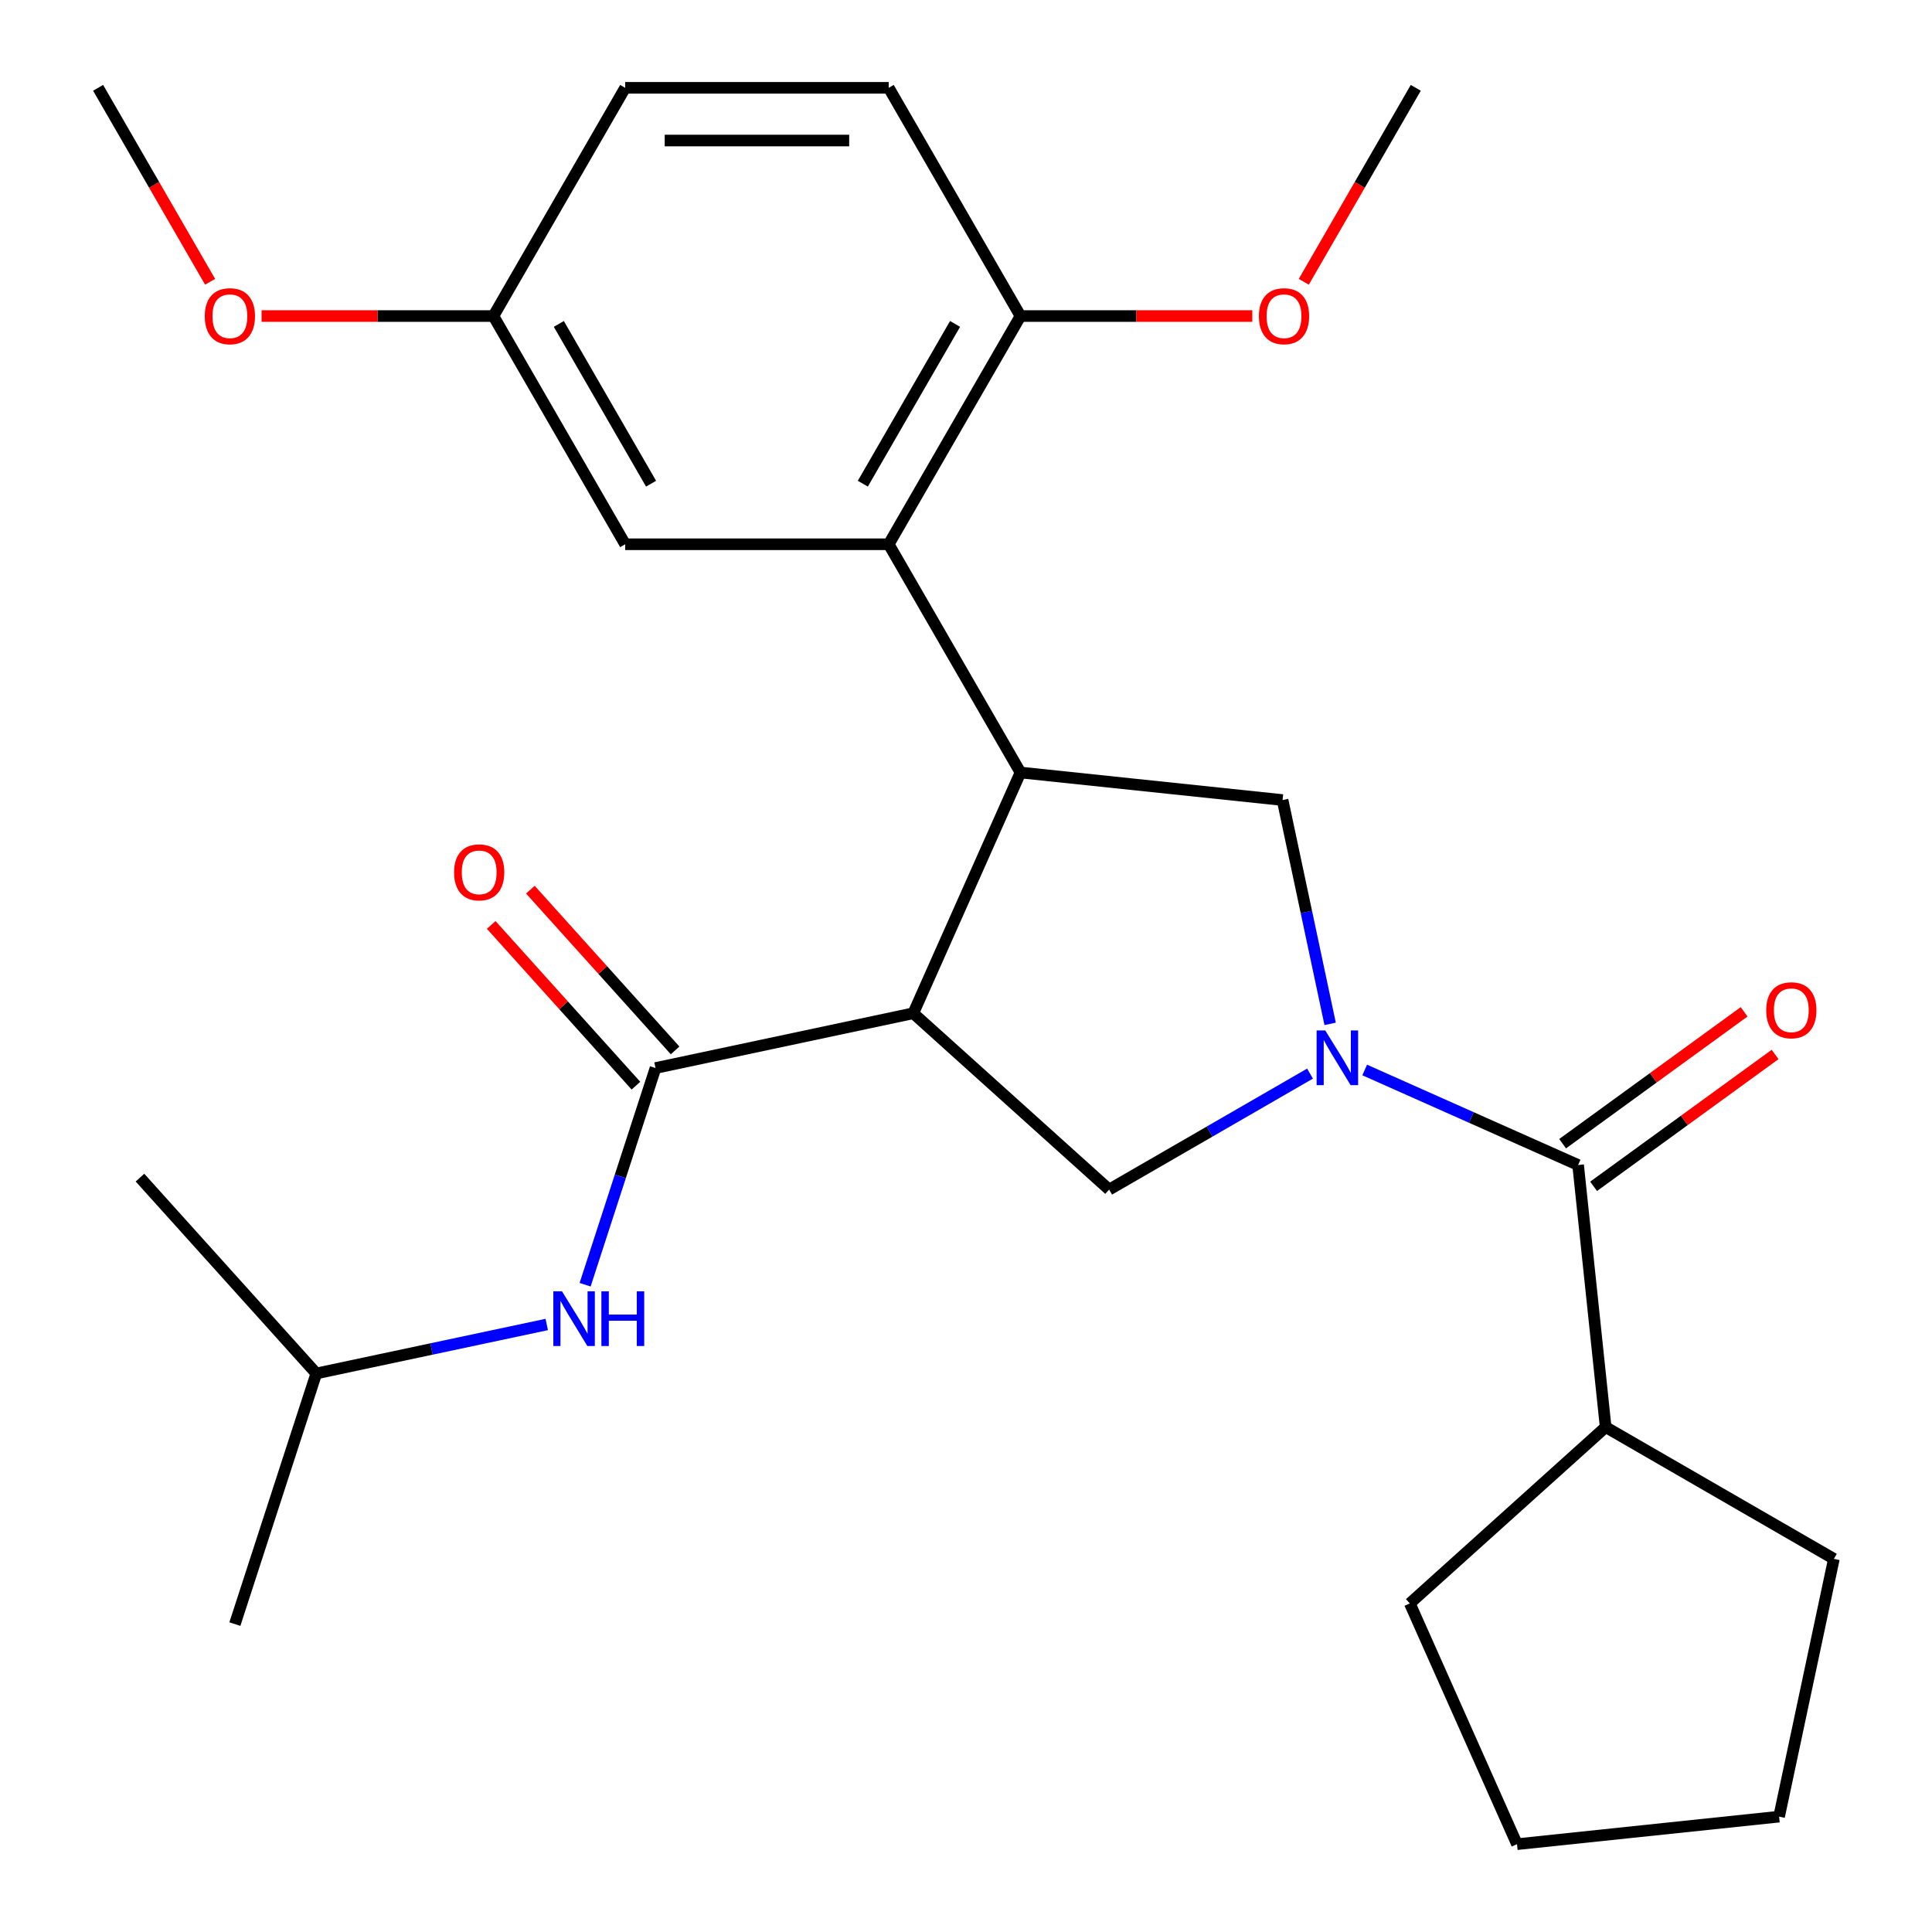 <?xml version='1.0' encoding='iso-8859-1'?>
<svg version='1.1' baseProfile='full'
              xmlns='http://www.w3.org/2000/svg'
                      xmlns:rdkit='http://www.rdkit.org/xml'
                      xmlns:xlink='http://www.w3.org/1999/xlink'
                  xml:space='preserve'
width='1000px' height='1000px' viewBox='0 0 1000 1000'>
<!-- END OF HEADER -->
<rect style='opacity:1.0;fill:#FFFFFF;stroke:none' width='1000' height='1000' x='0' y='0'> </rect>
<path class='bond-3' d='M 678.066,555.694 L 626.076,585.71' style='fill:none;fill-rule:evenodd;stroke:#0000FF;stroke-width:6px;stroke-linecap:butt;stroke-linejoin:miter;stroke-opacity:1' />
<path class='bond-3' d='M 626.076,585.71 L 574.087,615.726' style='fill:none;fill-rule:evenodd;stroke:#000000;stroke-width:6px;stroke-linecap:butt;stroke-linejoin:miter;stroke-opacity:1' />
<path class='bond-4' d='M 706.366,553.824 L 761.597,578.415' style='fill:none;fill-rule:evenodd;stroke:#0000FF;stroke-width:6px;stroke-linecap:butt;stroke-linejoin:miter;stroke-opacity:1' />
<path class='bond-4' d='M 761.597,578.415 L 816.828,603.005' style='fill:none;fill-rule:evenodd;stroke:#000000;stroke-width:6px;stroke-linecap:butt;stroke-linejoin:miter;stroke-opacity:1' />
<path class='bond-5' d='M 688.482,529.954 L 676.169,472.028' style='fill:none;fill-rule:evenodd;stroke:#0000FF;stroke-width:6px;stroke-linecap:butt;stroke-linejoin:miter;stroke-opacity:1' />
<path class='bond-5' d='M 676.169,472.028 L 663.856,414.101' style='fill:none;fill-rule:evenodd;stroke:#000000;stroke-width:6px;stroke-linecap:butt;stroke-linejoin:miter;stroke-opacity:1' />
<path class='bond-0' d='M 472.719,524.454 L 574.087,615.726' style='fill:none;fill-rule:evenodd;stroke:#000000;stroke-width:6px;stroke-linecap:butt;stroke-linejoin:miter;stroke-opacity:1' />
<path class='bond-2' d='M 472.719,524.454 L 339.295,552.814' style='fill:none;fill-rule:evenodd;stroke:#000000;stroke-width:6px;stroke-linecap:butt;stroke-linejoin:miter;stroke-opacity:1' />
<path class='bond-27' d='M 472.719,524.454 L 528.199,399.843' style='fill:none;fill-rule:evenodd;stroke:#000000;stroke-width:6px;stroke-linecap:butt;stroke-linejoin:miter;stroke-opacity:1' />
<path class='bond-1' d='M 528.199,399.843 L 663.856,414.101' style='fill:none;fill-rule:evenodd;stroke:#000000;stroke-width:6px;stroke-linecap:butt;stroke-linejoin:miter;stroke-opacity:1' />
<path class='bond-6' d='M 528.199,399.843 L 459.997,281.713' style='fill:none;fill-rule:evenodd;stroke:#000000;stroke-width:6px;stroke-linecap:butt;stroke-linejoin:miter;stroke-opacity:1' />
<path class='bond-7' d='M 339.295,552.814 L 321.074,608.893' style='fill:none;fill-rule:evenodd;stroke:#000000;stroke-width:6px;stroke-linecap:butt;stroke-linejoin:miter;stroke-opacity:1' />
<path class='bond-7' d='M 321.074,608.893 L 302.853,664.972' style='fill:none;fill-rule:evenodd;stroke:#0000FF;stroke-width:6px;stroke-linecap:butt;stroke-linejoin:miter;stroke-opacity:1' />
<path class='bond-10' d='M 349.432,543.687 L 311.976,502.088' style='fill:none;fill-rule:evenodd;stroke:#000000;stroke-width:6px;stroke-linecap:butt;stroke-linejoin:miter;stroke-opacity:1' />
<path class='bond-10' d='M 311.976,502.088 L 274.52,460.489' style='fill:none;fill-rule:evenodd;stroke:#FF0000;stroke-width:6px;stroke-linecap:butt;stroke-linejoin:miter;stroke-opacity:1' />
<path class='bond-10' d='M 329.159,561.942 L 291.703,520.343' style='fill:none;fill-rule:evenodd;stroke:#000000;stroke-width:6px;stroke-linecap:butt;stroke-linejoin:miter;stroke-opacity:1' />
<path class='bond-10' d='M 291.703,520.343 L 254.247,478.744' style='fill:none;fill-rule:evenodd;stroke:#FF0000;stroke-width:6px;stroke-linecap:butt;stroke-linejoin:miter;stroke-opacity:1' />
<path class='bond-11' d='M 824.845,614.04 L 871.817,579.913' style='fill:none;fill-rule:evenodd;stroke:#000000;stroke-width:6px;stroke-linecap:butt;stroke-linejoin:miter;stroke-opacity:1' />
<path class='bond-11' d='M 871.817,579.913 L 918.788,545.787' style='fill:none;fill-rule:evenodd;stroke:#FF0000;stroke-width:6px;stroke-linecap:butt;stroke-linejoin:miter;stroke-opacity:1' />
<path class='bond-11' d='M 808.81,591.97 L 855.782,557.843' style='fill:none;fill-rule:evenodd;stroke:#000000;stroke-width:6px;stroke-linecap:butt;stroke-linejoin:miter;stroke-opacity:1' />
<path class='bond-11' d='M 855.782,557.843 L 902.753,523.716' style='fill:none;fill-rule:evenodd;stroke:#FF0000;stroke-width:6px;stroke-linecap:butt;stroke-linejoin:miter;stroke-opacity:1' />
<path class='bond-12' d='M 816.828,603.005 L 831.086,738.662' style='fill:none;fill-rule:evenodd;stroke:#000000;stroke-width:6px;stroke-linecap:butt;stroke-linejoin:miter;stroke-opacity:1' />
<path class='bond-8' d='M 459.997,281.713 L 528.199,163.584' style='fill:none;fill-rule:evenodd;stroke:#000000;stroke-width:6px;stroke-linecap:butt;stroke-linejoin:miter;stroke-opacity:1' />
<path class='bond-8' d='M 446.602,250.354 L 494.343,167.663' style='fill:none;fill-rule:evenodd;stroke:#000000;stroke-width:6px;stroke-linecap:butt;stroke-linejoin:miter;stroke-opacity:1' />
<path class='bond-9' d='M 459.997,281.713 L 323.593,281.713' style='fill:none;fill-rule:evenodd;stroke:#000000;stroke-width:6px;stroke-linecap:butt;stroke-linejoin:miter;stroke-opacity:1' />
<path class='bond-17' d='M 282.994,685.55 L 223.357,698.226' style='fill:none;fill-rule:evenodd;stroke:#0000FF;stroke-width:6px;stroke-linecap:butt;stroke-linejoin:miter;stroke-opacity:1' />
<path class='bond-17' d='M 223.357,698.226 L 163.721,710.902' style='fill:none;fill-rule:evenodd;stroke:#000000;stroke-width:6px;stroke-linecap:butt;stroke-linejoin:miter;stroke-opacity:1' />
<path class='bond-13' d='M 528.199,163.584 L 459.997,45.455' style='fill:none;fill-rule:evenodd;stroke:#000000;stroke-width:6px;stroke-linecap:butt;stroke-linejoin:miter;stroke-opacity:1' />
<path class='bond-16' d='M 528.199,163.584 L 588.196,163.584' style='fill:none;fill-rule:evenodd;stroke:#000000;stroke-width:6px;stroke-linecap:butt;stroke-linejoin:miter;stroke-opacity:1' />
<path class='bond-16' d='M 588.196,163.584 L 648.193,163.584' style='fill:none;fill-rule:evenodd;stroke:#FF0000;stroke-width:6px;stroke-linecap:butt;stroke-linejoin:miter;stroke-opacity:1' />
<path class='bond-14' d='M 323.593,281.713 L 255.391,163.584' style='fill:none;fill-rule:evenodd;stroke:#000000;stroke-width:6px;stroke-linecap:butt;stroke-linejoin:miter;stroke-opacity:1' />
<path class='bond-14' d='M 336.989,250.354 L 289.247,167.663' style='fill:none;fill-rule:evenodd;stroke:#000000;stroke-width:6px;stroke-linecap:butt;stroke-linejoin:miter;stroke-opacity:1' />
<path class='bond-19' d='M 831.086,738.662 L 949.215,806.864' style='fill:none;fill-rule:evenodd;stroke:#000000;stroke-width:6px;stroke-linecap:butt;stroke-linejoin:miter;stroke-opacity:1' />
<path class='bond-20' d='M 831.086,738.662 L 729.718,829.934' style='fill:none;fill-rule:evenodd;stroke:#000000;stroke-width:6px;stroke-linecap:butt;stroke-linejoin:miter;stroke-opacity:1' />
<path class='bond-29' d='M 459.997,45.455 L 323.593,45.455' style='fill:none;fill-rule:evenodd;stroke:#000000;stroke-width:6px;stroke-linecap:butt;stroke-linejoin:miter;stroke-opacity:1' />
<path class='bond-29' d='M 439.537,72.735 L 344.054,72.735' style='fill:none;fill-rule:evenodd;stroke:#000000;stroke-width:6px;stroke-linecap:butt;stroke-linejoin:miter;stroke-opacity:1' />
<path class='bond-15' d='M 255.391,163.584 L 323.593,45.455' style='fill:none;fill-rule:evenodd;stroke:#000000;stroke-width:6px;stroke-linecap:butt;stroke-linejoin:miter;stroke-opacity:1' />
<path class='bond-18' d='M 255.391,163.584 L 195.394,163.584' style='fill:none;fill-rule:evenodd;stroke:#000000;stroke-width:6px;stroke-linecap:butt;stroke-linejoin:miter;stroke-opacity:1' />
<path class='bond-18' d='M 195.394,163.584 L 135.397,163.584' style='fill:none;fill-rule:evenodd;stroke:#FF0000;stroke-width:6px;stroke-linecap:butt;stroke-linejoin:miter;stroke-opacity:1' />
<path class='bond-21' d='M 674.84,145.854 L 703.823,95.654' style='fill:none;fill-rule:evenodd;stroke:#FF0000;stroke-width:6px;stroke-linecap:butt;stroke-linejoin:miter;stroke-opacity:1' />
<path class='bond-21' d='M 703.823,95.654 L 732.806,45.455' style='fill:none;fill-rule:evenodd;stroke:#000000;stroke-width:6px;stroke-linecap:butt;stroke-linejoin:miter;stroke-opacity:1' />
<path class='bond-23' d='M 163.721,710.902 L 121.57,840.63' style='fill:none;fill-rule:evenodd;stroke:#000000;stroke-width:6px;stroke-linecap:butt;stroke-linejoin:miter;stroke-opacity:1' />
<path class='bond-24' d='M 163.721,710.902 L 72.449,609.534' style='fill:none;fill-rule:evenodd;stroke:#000000;stroke-width:6px;stroke-linecap:butt;stroke-linejoin:miter;stroke-opacity:1' />
<path class='bond-22' d='M 108.75,145.854 L 79.768,95.654' style='fill:none;fill-rule:evenodd;stroke:#FF0000;stroke-width:6px;stroke-linecap:butt;stroke-linejoin:miter;stroke-opacity:1' />
<path class='bond-22' d='M 79.768,95.654 L 50.785,45.455' style='fill:none;fill-rule:evenodd;stroke:#000000;stroke-width:6px;stroke-linecap:butt;stroke-linejoin:miter;stroke-opacity:1' />
<path class='bond-26' d='M 949.215,806.864 L 920.855,940.287' style='fill:none;fill-rule:evenodd;stroke:#000000;stroke-width:6px;stroke-linecap:butt;stroke-linejoin:miter;stroke-opacity:1' />
<path class='bond-25' d='M 729.718,829.934 L 785.198,954.545' style='fill:none;fill-rule:evenodd;stroke:#000000;stroke-width:6px;stroke-linecap:butt;stroke-linejoin:miter;stroke-opacity:1' />
<path class='bond-28' d='M 785.198,954.545 L 920.855,940.287' style='fill:none;fill-rule:evenodd;stroke:#000000;stroke-width:6px;stroke-linecap:butt;stroke-linejoin:miter;stroke-opacity:1' />
<path  class='atom-0' d='M 685.956 533.364
L 695.236 548.364
Q 696.156 549.844, 697.636 552.524
Q 699.116 555.204, 699.196 555.364
L 699.196 533.364
L 702.956 533.364
L 702.956 561.684
L 699.076 561.684
L 689.116 545.284
Q 687.956 543.364, 686.716 541.164
Q 685.516 538.964, 685.156 538.284
L 685.156 561.684
L 681.476 561.684
L 681.476 533.364
L 685.956 533.364
' fill='#0000FF'/>
<path  class='atom-8' d='M 290.884 668.382
L 300.164 683.382
Q 301.084 684.862, 302.564 687.542
Q 304.044 690.222, 304.124 690.382
L 304.124 668.382
L 307.884 668.382
L 307.884 696.702
L 304.004 696.702
L 294.044 680.302
Q 292.884 678.382, 291.644 676.182
Q 290.444 673.982, 290.084 673.302
L 290.084 696.702
L 286.404 696.702
L 286.404 668.382
L 290.884 668.382
' fill='#0000FF'/>
<path  class='atom-8' d='M 311.284 668.382
L 315.124 668.382
L 315.124 680.422
L 329.604 680.422
L 329.604 668.382
L 333.444 668.382
L 333.444 696.702
L 329.604 696.702
L 329.604 683.622
L 315.124 683.622
L 315.124 696.702
L 311.284 696.702
L 311.284 668.382
' fill='#0000FF'/>
<path  class='atom-11' d='M 235.023 451.526
Q 235.023 444.726, 238.383 440.926
Q 241.743 437.126, 248.023 437.126
Q 254.303 437.126, 257.663 440.926
Q 261.023 444.726, 261.023 451.526
Q 261.023 458.406, 257.623 462.326
Q 254.223 466.206, 248.023 466.206
Q 241.783 466.206, 238.383 462.326
Q 235.023 458.446, 235.023 451.526
M 248.023 463.006
Q 252.343 463.006, 254.663 460.126
Q 257.023 457.206, 257.023 451.526
Q 257.023 445.966, 254.663 443.166
Q 252.343 440.326, 248.023 440.326
Q 243.703 440.326, 241.343 443.126
Q 239.023 445.926, 239.023 451.526
Q 239.023 457.246, 241.343 460.126
Q 243.703 463.006, 248.023 463.006
' fill='#FF0000'/>
<path  class='atom-12' d='M 914.181 522.909
Q 914.181 516.109, 917.541 512.309
Q 920.901 508.509, 927.181 508.509
Q 933.461 508.509, 936.821 512.309
Q 940.181 516.109, 940.181 522.909
Q 940.181 529.789, 936.781 533.709
Q 933.381 537.589, 927.181 537.589
Q 920.941 537.589, 917.541 533.709
Q 914.181 529.829, 914.181 522.909
M 927.181 534.389
Q 931.501 534.389, 933.821 531.509
Q 936.181 528.589, 936.181 522.909
Q 936.181 517.349, 933.821 514.549
Q 931.501 511.709, 927.181 511.709
Q 922.861 511.709, 920.501 514.509
Q 918.181 517.309, 918.181 522.909
Q 918.181 528.629, 920.501 531.509
Q 922.861 534.389, 927.181 534.389
' fill='#FF0000'/>
<path  class='atom-17' d='M 651.603 163.664
Q 651.603 156.864, 654.963 153.064
Q 658.323 149.264, 664.603 149.264
Q 670.883 149.264, 674.243 153.064
Q 677.603 156.864, 677.603 163.664
Q 677.603 170.544, 674.203 174.464
Q 670.803 178.344, 664.603 178.344
Q 658.363 178.344, 654.963 174.464
Q 651.603 170.584, 651.603 163.664
M 664.603 175.144
Q 668.923 175.144, 671.243 172.264
Q 673.603 169.344, 673.603 163.664
Q 673.603 158.104, 671.243 155.304
Q 668.923 152.464, 664.603 152.464
Q 660.283 152.464, 657.923 155.264
Q 655.603 158.064, 655.603 163.664
Q 655.603 169.384, 657.923 172.264
Q 660.283 175.144, 664.603 175.144
' fill='#FF0000'/>
<path  class='atom-19' d='M 105.987 163.664
Q 105.987 156.864, 109.347 153.064
Q 112.707 149.264, 118.987 149.264
Q 125.267 149.264, 128.627 153.064
Q 131.987 156.864, 131.987 163.664
Q 131.987 170.544, 128.587 174.464
Q 125.187 178.344, 118.987 178.344
Q 112.747 178.344, 109.347 174.464
Q 105.987 170.584, 105.987 163.664
M 118.987 175.144
Q 123.307 175.144, 125.627 172.264
Q 127.987 169.344, 127.987 163.664
Q 127.987 158.104, 125.627 155.304
Q 123.307 152.464, 118.987 152.464
Q 114.667 152.464, 112.307 155.264
Q 109.987 158.064, 109.987 163.664
Q 109.987 169.384, 112.307 172.264
Q 114.667 175.144, 118.987 175.144
' fill='#FF0000'/>
</svg>
